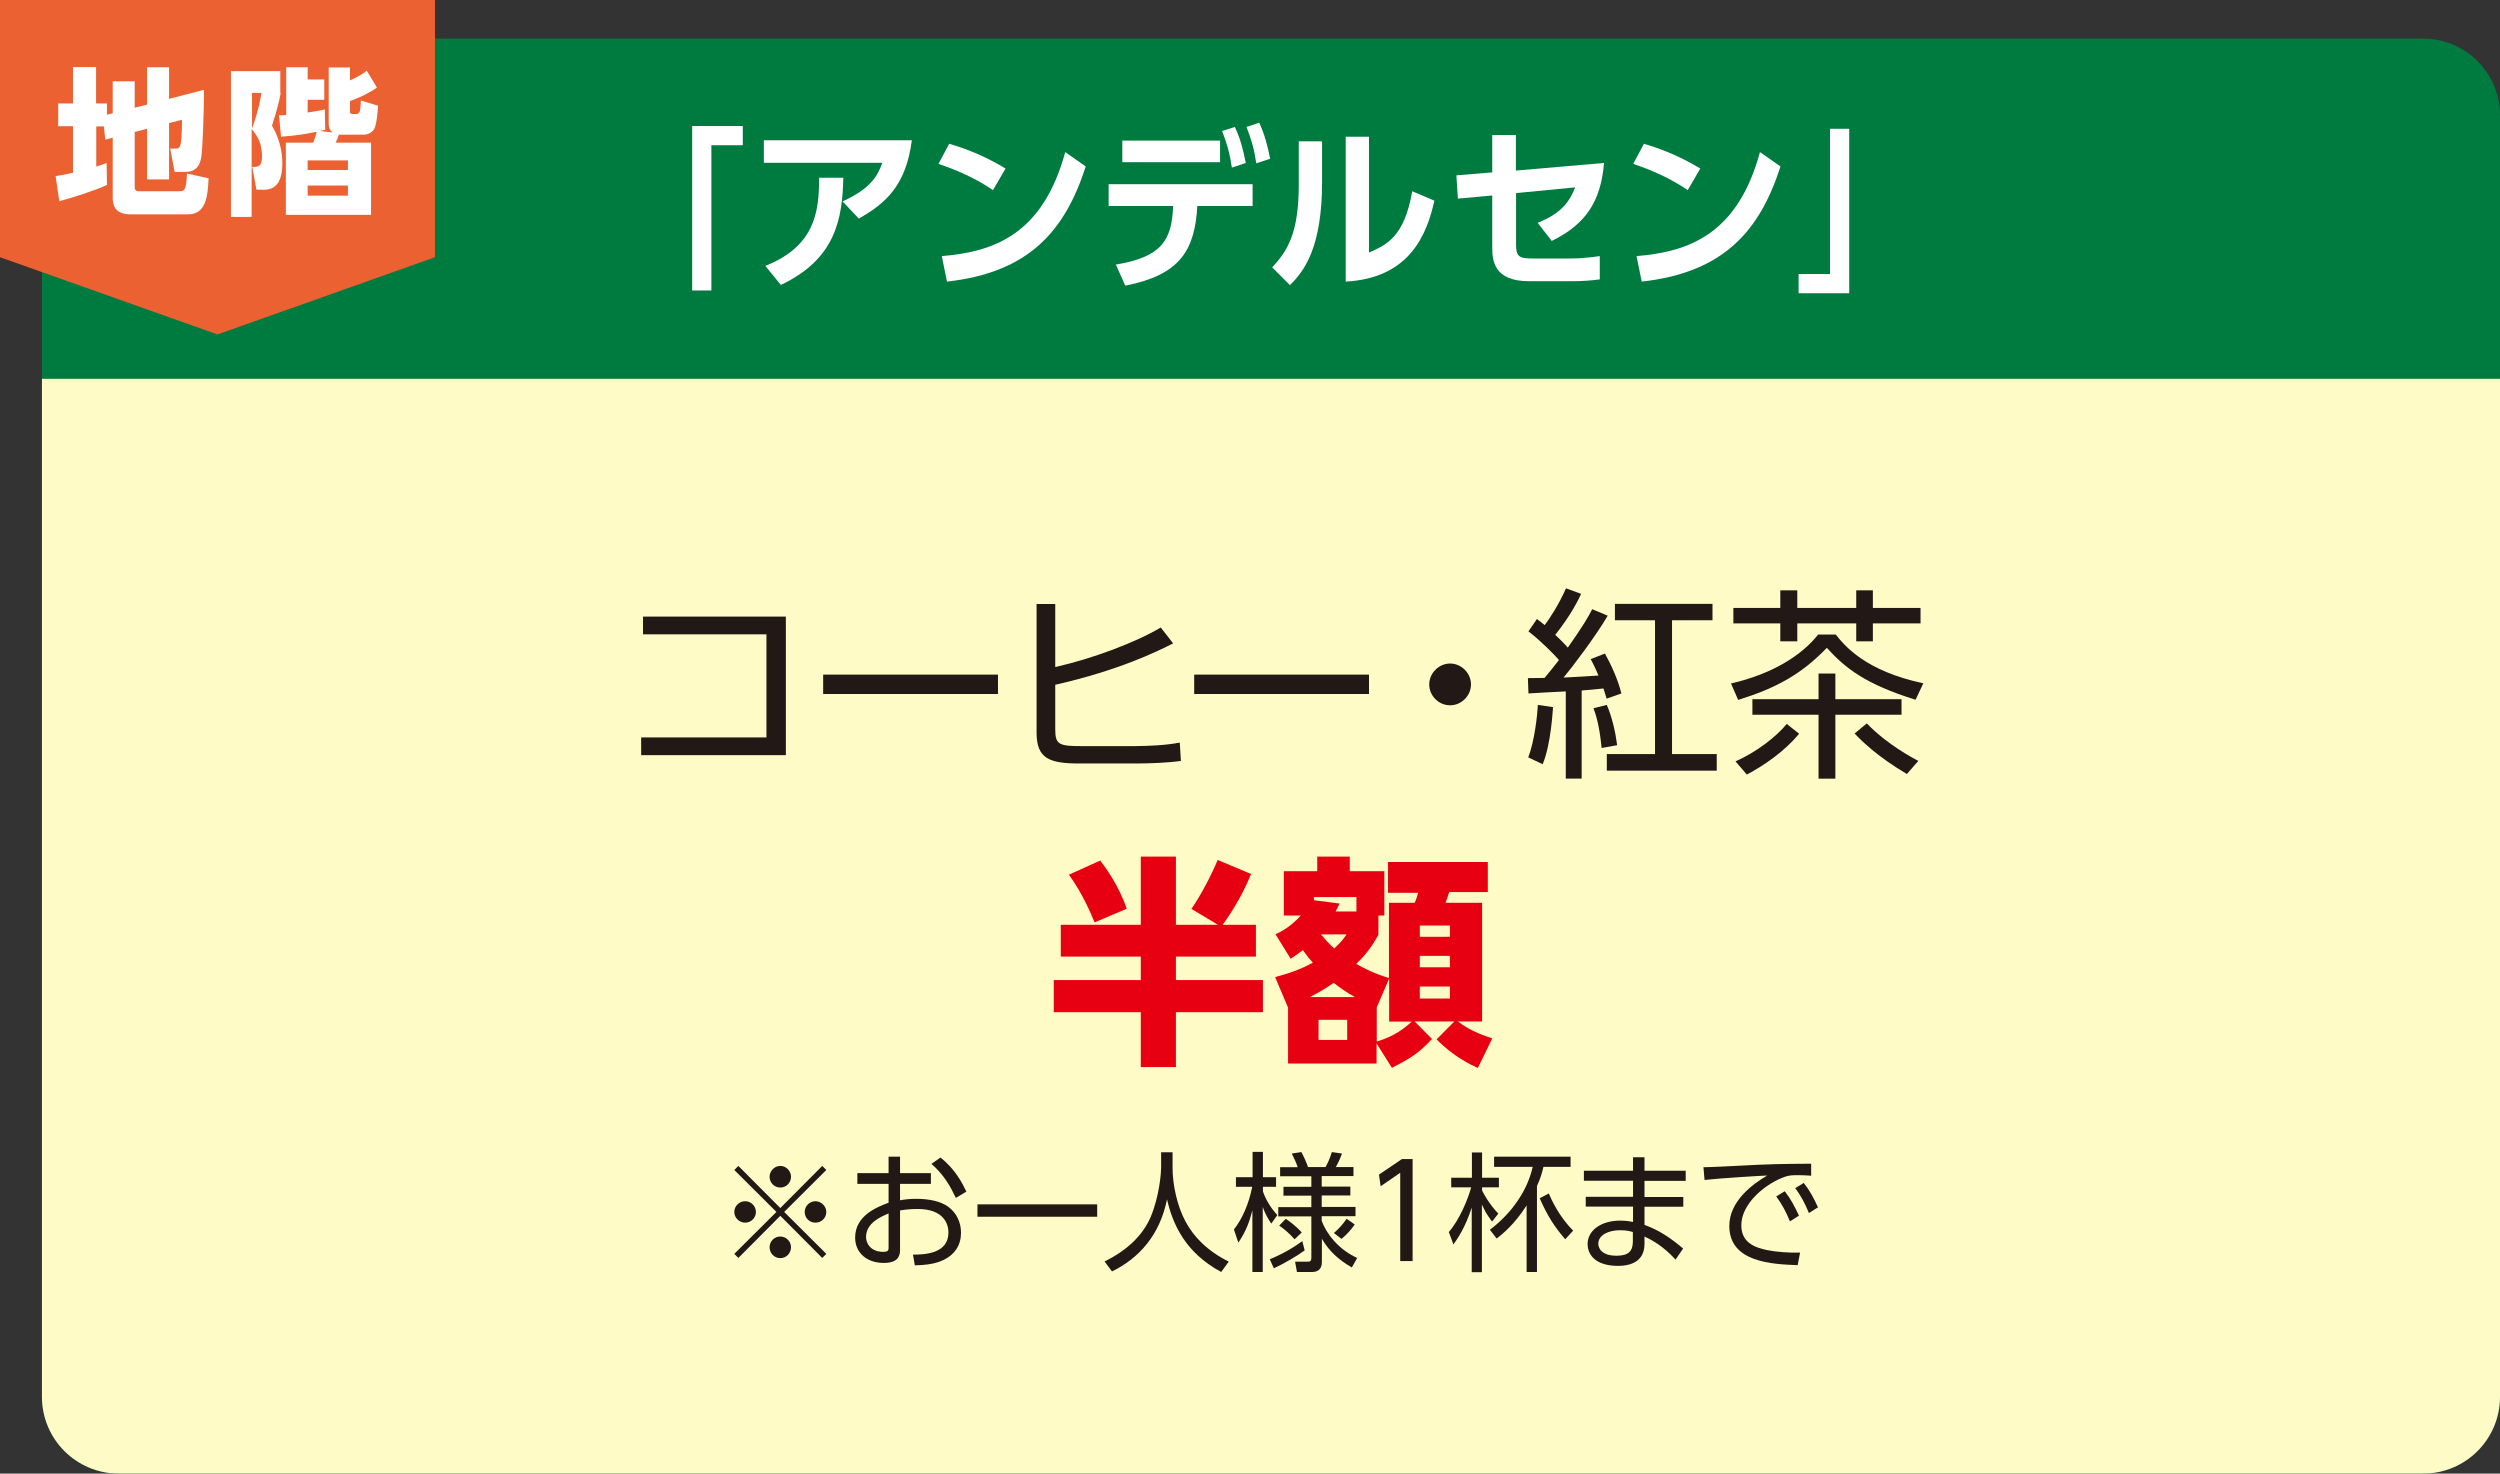 <?xml version="1.0" encoding="UTF-8"?>
<svg id="_レイヤー_2" data-name="レイヤー 2" xmlns="http://www.w3.org/2000/svg" viewBox="0 0 135.3 79.75">
  <rect x="0" y="0" width="135.3" height="79.75" fill="#333333" stroke="none"/>
  <defs>
    <style>
      .cls-1 {
        fill: #e60012;
      }

      .cls-2 {
        fill: #fff;
      }

      .cls-3 {
        fill: #eb6132;
      }

      .cls-4 {
        fill: #007b3f;
      }

      .cls-5 {
        fill: #221815;
      }

      .cls-6 {
        fill: #fffbc7;
      }
    </style>
  </defs>
  <g id="_レイヤー_1-2" data-name="レイヤー 1">
    <g>
      <path class="cls-4" d="M131.14,79.75H6.43c-2.3,0-4.16-1.86-4.16-4.16V6.25c0-2.3,1.86-4.16,4.16-4.16h124.71c2.3,0,4.16,1.86,4.16,4.16v69.34c0,2.3-1.86,4.16-4.16,4.16"/>
      <path class="cls-6" d="M131.14,79.75H6.43c-2.3,0-4.16-1.86-4.16-4.16V20.5h133.03v55.09c0,2.3-1.86,4.16-4.16,4.16"/>
      <polygon class="cls-2" points="37.46 6.82 40.2 6.82 40.2 7.86 38.5 7.86 38.5 15.72 37.46 15.72 37.46 6.82"/>
      <path class="cls-2" d="M49.35,7.59c-.32,2.42-1.37,3.39-2.87,4.24l-.88-.93c1.51-.69,1.9-1.37,2.15-2.09h-6.41v-1.22h8ZM41.42,14.39c2.64-1.05,2.92-2.86,2.91-4.77h1.31c-.05,2.21-.4,4.39-3.38,5.8l-.84-1.03Z"/>
      <path class="cls-2" d="M53.74,10.29c-.42-.29-1.4-.91-2.95-1.42l.58-1.09c.7.21,1.76.56,3.05,1.34l-.68,1.17ZM50.97,13.86c2.82-.23,5.47-1.17,6.68-5.63l1.11.78c-1.13,3.51-3.09,5.74-7.51,6.23l-.28-1.38Z"/>
      <path class="cls-2" d="M60.38,14.32c2.5-.41,3.04-1.32,3.11-3.17h-3.49v-1.18h7.79v1.18h-2.99c-.14,2.43-.96,3.73-3.9,4.31l-.51-1.14ZM66.03,8.78h-5.29v-1.17h5.29v1.17ZM66.83,6.87c.3.65.44,1.18.59,1.95l-.75.25c-.12-.79-.25-1.26-.53-1.98l.69-.22ZM68.15,6.64c.29.64.43,1.16.59,1.95l-.75.25c-.12-.8-.25-1.24-.53-1.97l.69-.23Z"/>
      <path class="cls-2" d="M71.55,9.86c0,3.54-.97,4.82-1.74,5.57l-.96-.96c.88-.95,1.44-1.91,1.44-4.51v-2.31h1.26v2.21ZM74.09,13.67c.95-.42,1.91-.84,2.34-3.32l1.2.51c-.39,1.71-1.25,4.19-4.8,4.38v-7.84h1.26v6.26Z"/>
      <path class="cls-2" d="M78.9,10.73l-.08-1.24,1.94-.16v-2.02h1.28v1.92l4.77-.41c-.17,2.08-.99,3.32-2.83,4.22l-.76-.98c1.37-.55,1.75-1.23,2.03-1.92l-3.2.31v2.79c0,.66.17.75.93.75h2.06c.5,0,1.05-.06,1.54-.13v1.26c-.39.06-1,.1-1.49.1h-2.33c-1.92,0-2-1.12-2-1.85v-2.79l-1.86.17Z"/>
      <path class="cls-2" d="M91.34,10.29c-.42-.29-1.4-.91-2.95-1.42l.58-1.09c.69.21,1.76.56,3.05,1.34l-.68,1.17ZM88.57,13.86c2.82-.23,5.47-1.17,6.68-5.63l1.11.78c-1.13,3.51-3.09,5.74-7.51,6.23l-.28-1.38Z"/>
      <polygon class="cls-2" points="100.08 15.87 97.34 15.87 97.34 14.83 99.04 14.83 99.04 6.97 100.08 6.97 100.08 15.87"/>
      <polygon class="cls-3" points="23.54 13.92 11.77 18.1 0 13.92 0 0 23.54 0 23.54 13.92"/>
      <path class="cls-2" d="M5.63,6.84h-.42v2.17c.18-.05.29-.09.56-.19l.02,1.19c-.8.36-1.89.69-2.58.88l-.2-1.36c.23-.03.38-.06.94-.18v-2.52h-.8v-1.23h.8v-1.97h1.25v1.97h.59v.61l.31-.08v-1.73h1.19v1.43l.67-.17v-2.02h1.19v1.71l1.89-.49c0,.96-.06,3-.14,3.59-.03.21-.12.85-.83.85h-.62l-.24-1.26h.27c.27,0,.36,0,.37-1.56l-.7.18v3.05h-1.19v-2.74l-.67.17v3.01c0,.09.04.2.23.2h2.17c.27,0,.39,0,.43-.96l1.17.26c-.05,1.06-.17,1.95-1.12,1.95h-3.11c-.92,0-.96-.6-.96-.93v-3.22l-.4.11-.08-.73Z"/>
      <path class="cls-2" d="M15.19,5.03c-.05.36-.22,1-.47,1.77.15.26.56.99.56,2.05,0,1.42-.74,1.42-1.08,1.42h-.32l-.23-1.24h.15c.21,0,.38-.09.38-.56,0-.73-.26-1.14-.56-1.48v4.75h-1.12V3.85h2.67v1.18ZM13.64,5.03v1.92c.12-.32.38-1.07.51-1.92h-.51ZM15.08,6.24c.19,0,.25,0,.41-.02v-2.58h1.16v.66h.9v1.1h-.9v.69c.49-.08.65-.1.93-.17l.02,1.1c-.17.04-.2.05-.29.07l.69.08c-.18-.14-.21-.32-.21-.49v-3.03h1.15v.7c.33-.14.62-.3.91-.52l.55.91c-.54.38-1.17.63-1.46.73v.54c0,.11.02.16.14.16h.21c.11,0,.17-.08.19-.18.03-.14.05-.41.05-.55l.93.28c-.02.4-.08.9-.16,1.15-.1.3-.37.42-.66.42h-1.3c-.03.1-.1.29-.18.43h1.92v3.91h-4.61v-3.91h1.48c.08-.17.17-.49.19-.59-.65.14-1.25.22-1.93.27l-.11-1.15ZM18.83,8.68h-2.18v.52h2.18v-.52ZM18.83,10.04h-2.18v.55h2.18v-.55Z"/>
      <polygon class="cls-5" points="42.53 33.37 42.53 40.87 34.7 40.87 34.7 39.91 41.48 39.91 41.48 34.33 34.8 34.33 34.8 33.37 42.53 33.37"/>
      <rect class="cls-5" x="44.55" y="36.51" width="9.46" height="1.05"/>
      <path class="cls-5" d="M63.49,34.82c-.89.45-2.94,1.46-6.38,2.24v2.43c0,.82.23.89,1.45.89h2.83c.83-.01,1.65-.04,2.46-.19l.06.99c-.66.1-1.72.14-2.41.14h-3.08c-1.64,0-2.32-.27-2.32-1.67v-6.96h1.01v3.41c2.01-.45,4.35-1.33,5.71-2.14l.67.86Z"/>
      <rect class="cls-5" x="64.63" y="36.51" width="9.46" height="1.05"/>
      <path class="cls-5" d="M79.61,37.04c0,.6-.5,1.13-1.13,1.13s-1.13-.52-1.13-1.13.52-1.13,1.13-1.13,1.13.52,1.13,1.13"/>
      <path class="cls-5" d="M87.01,33.32c-.61,1.06-1.96,2.84-2.39,3.35.3-.01,1.63-.09,1.89-.11-.22-.52-.3-.65-.42-.89l.77-.3c.36.65.71,1.43.89,2.16l-.8.28c-.08-.27-.11-.37-.17-.55-.36.04-.88.09-1.18.11v4.77h-.86v-4.72c-.32.01-1.73.09-2.02.11l-.03-.83c.27,0,.48,0,.9-.01.24-.29.47-.56.78-.97-.23-.27-.96-1.02-1.65-1.55l.46-.67c.17.13.24.19.42.33.23-.29.8-1.17,1.15-1.99l.82.3c-.15.32-.51,1.09-1.4,2.22.43.4.58.58.68.69.86-1.23,1.07-1.6,1.32-2.08l.81.34ZM82.71,40.99c.35-.93.49-2.29.52-2.84l.82.12c-.02.22-.11,2-.56,3.09l-.78-.37ZM86.68,40.49c-.12-1.27-.32-1.83-.44-2.16l.72-.18c.29.68.47,1.47.56,2.18l-.84.15ZM92.68,33.57h-2.19v7.24h2.42v.9h-5.95v-.9h2.61v-7.24h-2.17v-.89h5.28v.89Z"/>
      <path class="cls-5" d="M93.68,36.99c2.23-.51,3.83-1.52,4.72-2.65h.95c.47.59,1.58,1.97,4.74,2.64l-.42.89c-2.71-.84-3.82-1.72-4.8-2.81-1.41,1.46-2.76,2.18-4.8,2.82l-.39-.89ZM97.27,31.95v.95h3.19v-.95h.9v.95h2.58v.84h-2.58v.97h-.9v-.97h-3.19v.97h-.92v-.97h-2.54v-.84h2.54v-.95h.92ZM93.94,41.2c1.16-.52,2.2-1.34,2.76-2.02l.67.53c-.79.95-1.87,1.7-2.83,2.21l-.61-.71ZM98.42,37.84v-1.39h.91v1.39h3.58v.84h-3.58v3.46h-.91v-3.46h-3.58v-.84h3.58ZM101.04,39.16c1.11,1.14,2.44,1.84,2.78,2.02l-.62.71c-1.67-.99-2.49-1.84-2.83-2.19l.66-.55Z"/>
      <path class="cls-1" d="M65.9,50.04l-1.42-.85c.51-.73,1.11-1.89,1.42-2.65l1.81.76c-.56,1.38-1.32,2.45-1.54,2.75h1.8v1.72h-4.33v1.27h4.71v1.74h-4.71v2.97h-1.9v-2.97h-4.71v-1.74h4.71v-1.27h-4.33v-1.72h4.33v-3.69h1.9v3.69h2.25ZM59.55,46.58c.29.38.99,1.33,1.43,2.6l-1.74.74c-.2-.48-.65-1.56-1.39-2.58l1.7-.77Z"/>
      <path class="cls-1" d="M74.6,50.59c-.44.8-.79,1.17-1.2,1.58.35.19.9.5,1.77.76v-4.07h1.39c.06-.11.14-.36.19-.54h-1.63v-1.67h5.4v1.63h-2.09c-.11.34-.12.37-.2.58h1.98v6.42h-1.31c.61.46,1.1.66,1.86.92l-.78,1.6c-.37-.17-1.33-.62-2.23-1.55l.96-.97h-2.15l.94.95c-.72.78-1.21,1.07-2.17,1.56l-.83-1.32v1.09h-4.79v-3.07h-.02s-.68-1.61-.68-1.61c1.08-.29,1.55-.52,2.04-.78-.2-.22-.31-.36-.54-.68-.18.14-.3.23-.66.47l-.82-1.33c.22-.1.72-.31,1.37-1.01h-.92v-2.4h1.81v-.79h1.76v.79h1.87v2.4h-.32v1.04ZM73.32,53.96c-.5-.29-.76-.47-1.14-.77-.42.29-.71.47-1.28.77h2.42ZM73.41,49.33v-.78h-2.3v.17l1.39.18c-.12.25-.16.32-.22.43h1.13ZM72.91,55.19h-1.55v1.09h1.55v-1.09ZM71.49,50.57c.17.2.38.46.72.76.37-.34.5-.52.67-.76h-1.39ZM75.18,52.96l-.67,1.56v1.85c.65-.2,1.28-.5,1.89-1.08h-1.22v-2.33ZM78.47,50.09h-1.63v.61h1.63v-.61ZM78.47,51.73h-1.63v.62h1.63v-.62ZM78.47,53.39h-1.63v.65h1.63v-.65Z"/>
      <path class="cls-5" d="M39.96,68.08l-.22-.22,2.28-2.27-2.28-2.27.22-.22,2.27,2.28,2.27-2.28.22.22-2.28,2.27,2.28,2.27-.22.22-2.27-2.28-2.27,2.28ZM40.91,65.59c0,.32-.26.58-.58.58s-.59-.26-.59-.58.27-.58.59-.58.58.27.58.58M42.81,63.69c0,.31-.25.58-.58.58s-.58-.27-.58-.58.26-.59.58-.59.58.27.58.59M42.81,67.5c0,.32-.25.59-.58.59s-.58-.27-.58-.59.26-.58.58-.58.58.27.58.58M44.72,65.59c0,.32-.26.58-.59.58s-.58-.26-.58-.58.27-.58.58-.58.59.27.59.58"/>
      <path class="cls-5" d="M48.7,64.96c.29-.05.55-.08.88-.08.73,0,1.34.14,1.74.43.46.34.69.86.69,1.41,0,.6-.28,1.27-1.25,1.59-.29.1-.72.16-1.25.17l-.1-.58c.62,0,1.92-.04,1.92-1.2,0-.44-.24-1.27-1.67-1.27-.41,0-.72.04-.95.08v2.14c0,.33-.12.7-.88.7-.93,0-1.55-.56-1.55-1.37,0-1.19,1.17-1.65,1.81-1.89v-1.02h-1.69v-.58h1.69v-.89h.62v.89h1.67v.58h-1.67v.88ZM48.09,65.67c-.41.18-1.22.51-1.22,1.28,0,.38.29.8.93.8.24,0,.29-.07.29-.2v-1.88ZM50.89,62.64c.81.63,1.2,1.41,1.41,1.85l-.57.34c-.29-.61-.64-1.25-1.32-1.84l.48-.34Z"/>
      <rect class="cls-5" x="52.9" y="65.18" width="6.48" height=".67"/>
      <path class="cls-5" d="M63.46,62.36v.85c0,.92.25,2.05.69,2.88.45.85,1.18,1.6,2.35,2.19l-.41.56c-1.98-1.07-2.63-2.63-2.93-3.93-.4,1.96-1.53,3.19-2.98,3.9l-.4-.54c1.28-.63,2.09-1.46,2.5-2.42.48-1.16.56-2.42.56-2.65v-.84h.63Z"/>
      <path class="cls-5" d="M68.79,66.21c-.27-.42-.35-.62-.45-.89v3.52h-.56v-3.34c-.15.58-.32,1.1-.76,1.75l-.24-.71c.45-.57.81-1.39.99-2.31h-.88v-.52h.9v-1.37h.56v1.37h.71v.52h-.71v.25c.14.41.4.87.78,1.28l-.32.45ZM68.72,68.15c.23-.09.97-.4,1.76-.98l.13.5c-.39.29-1.14.73-1.67.97l-.22-.49ZM73.17,68.6c-.71-.41-1.24-.88-1.63-1.56v1.23c0,.15,0,.57-.54.57h-.81l-.1-.56h.66c.13,0,.22,0,.22-.22v-2.23h-1.79v-.5h1.79v-.62h-1.51v-.48h1.51v-.57h-1.69v-.49h.95c-.07-.23-.19-.48-.32-.74l.52-.08c.14.26.27.55.36.81h.95c.08-.15.22-.41.34-.81l.55.08c-.15.41-.3.67-.34.73h.96v.49h-1.72v.57h1.55v.48h-1.55v.62h1.83v.5h-1.83v.25c.23.65.88,1.54,1.92,2.01l-.29.52ZM69.59,65.97c.11.07.49.32.86.73l-.39.37c-.2-.23-.52-.54-.83-.74l.36-.37ZM72.19,66.73c.24-.2.52-.51.69-.77l.44.31c-.22.31-.45.56-.72.78l-.41-.32Z"/>
      <polygon class="cls-5" points="75.87 62.73 76.45 62.73 76.45 68.25 75.78 68.25 75.78 63.47 74.72 64.2 74.63 63.57 75.87 62.73"/>
      <path class="cls-5" d="M80.74,66.1c-.32-.45-.32-.45-.54-.91v3.66h-.55v-3.5c-.35,1.11-.81,1.74-.99,2l-.25-.67c.61-.71,1.05-1.83,1.21-2.42h-1.08v-.52h1.12v-1.37h.55v1.37h.91v.52h-.91v.17c.05.11.38.74.88,1.25l-.34.43ZM80.64,66.55c1.25-.95,2.04-2.19,2.31-3.4h-2.09v-.55h4.14v.55h-1.47c-.06.27-.15.6-.35,1.04v4.65h-.56v-3.6c-.67,1.04-1.3,1.54-1.62,1.79l-.37-.48ZM83.82,64.59c.14.32.55,1.25,1.32,2.01l-.43.47c-.57-.66-.97-1.27-1.38-2.22l.49-.26Z"/>
      <path class="cls-5" d="M91.23,63.37v.54h-2.23v.87h2.1v.53h-2.1v.98c.74.27,1.36.66,2.09,1.28l-.41.6c-.68-.75-1.3-1.07-1.68-1.25v.4c0,1-.83,1.19-1.42,1.19-1.37,0-1.66-.73-1.66-1.18,0-.73.72-1.27,1.76-1.27.32,0,.55.04.7.07v-.83h-2.56v-.53h2.56v-.87h-2.66v-.54h2.66v-.73h.62v.73h2.23ZM88.38,66.68c-.14-.04-.34-.1-.7-.1-.65,0-1.18.27-1.18.73,0,.13.07.65.99.65.61,0,.88-.22.88-.77v-.51Z"/>
      <path class="cls-5" d="M98.04,63.63c-.3-.02-.52-.03-.71-.03-.34,0-.5.01-.71.08-1.01.34-2.38,1.42-2.38,2.63,0,.91.67,1.2,1.42,1.35.45.09,1.14.15,1.76.13l-.13.68c-1.38-.05-3.7-.15-3.7-2.12,0-1.33,1.23-2.25,2.05-2.73-.2,0-2.63.15-3.39.24l-.06-.69c.34,0,1.56-.06,1.91-.08,1.66-.09,2.32-.1,3.92-.11v.64ZM96.59,64.47c.32.41.52.79.77,1.32l-.49.31c-.23-.56-.41-.89-.74-1.35l.46-.28ZM97.62,64.02c.34.44.52.78.77,1.32l-.49.31c-.24-.57-.4-.87-.74-1.35l.46-.28Z"/>
    </g>
  </g>
</svg>